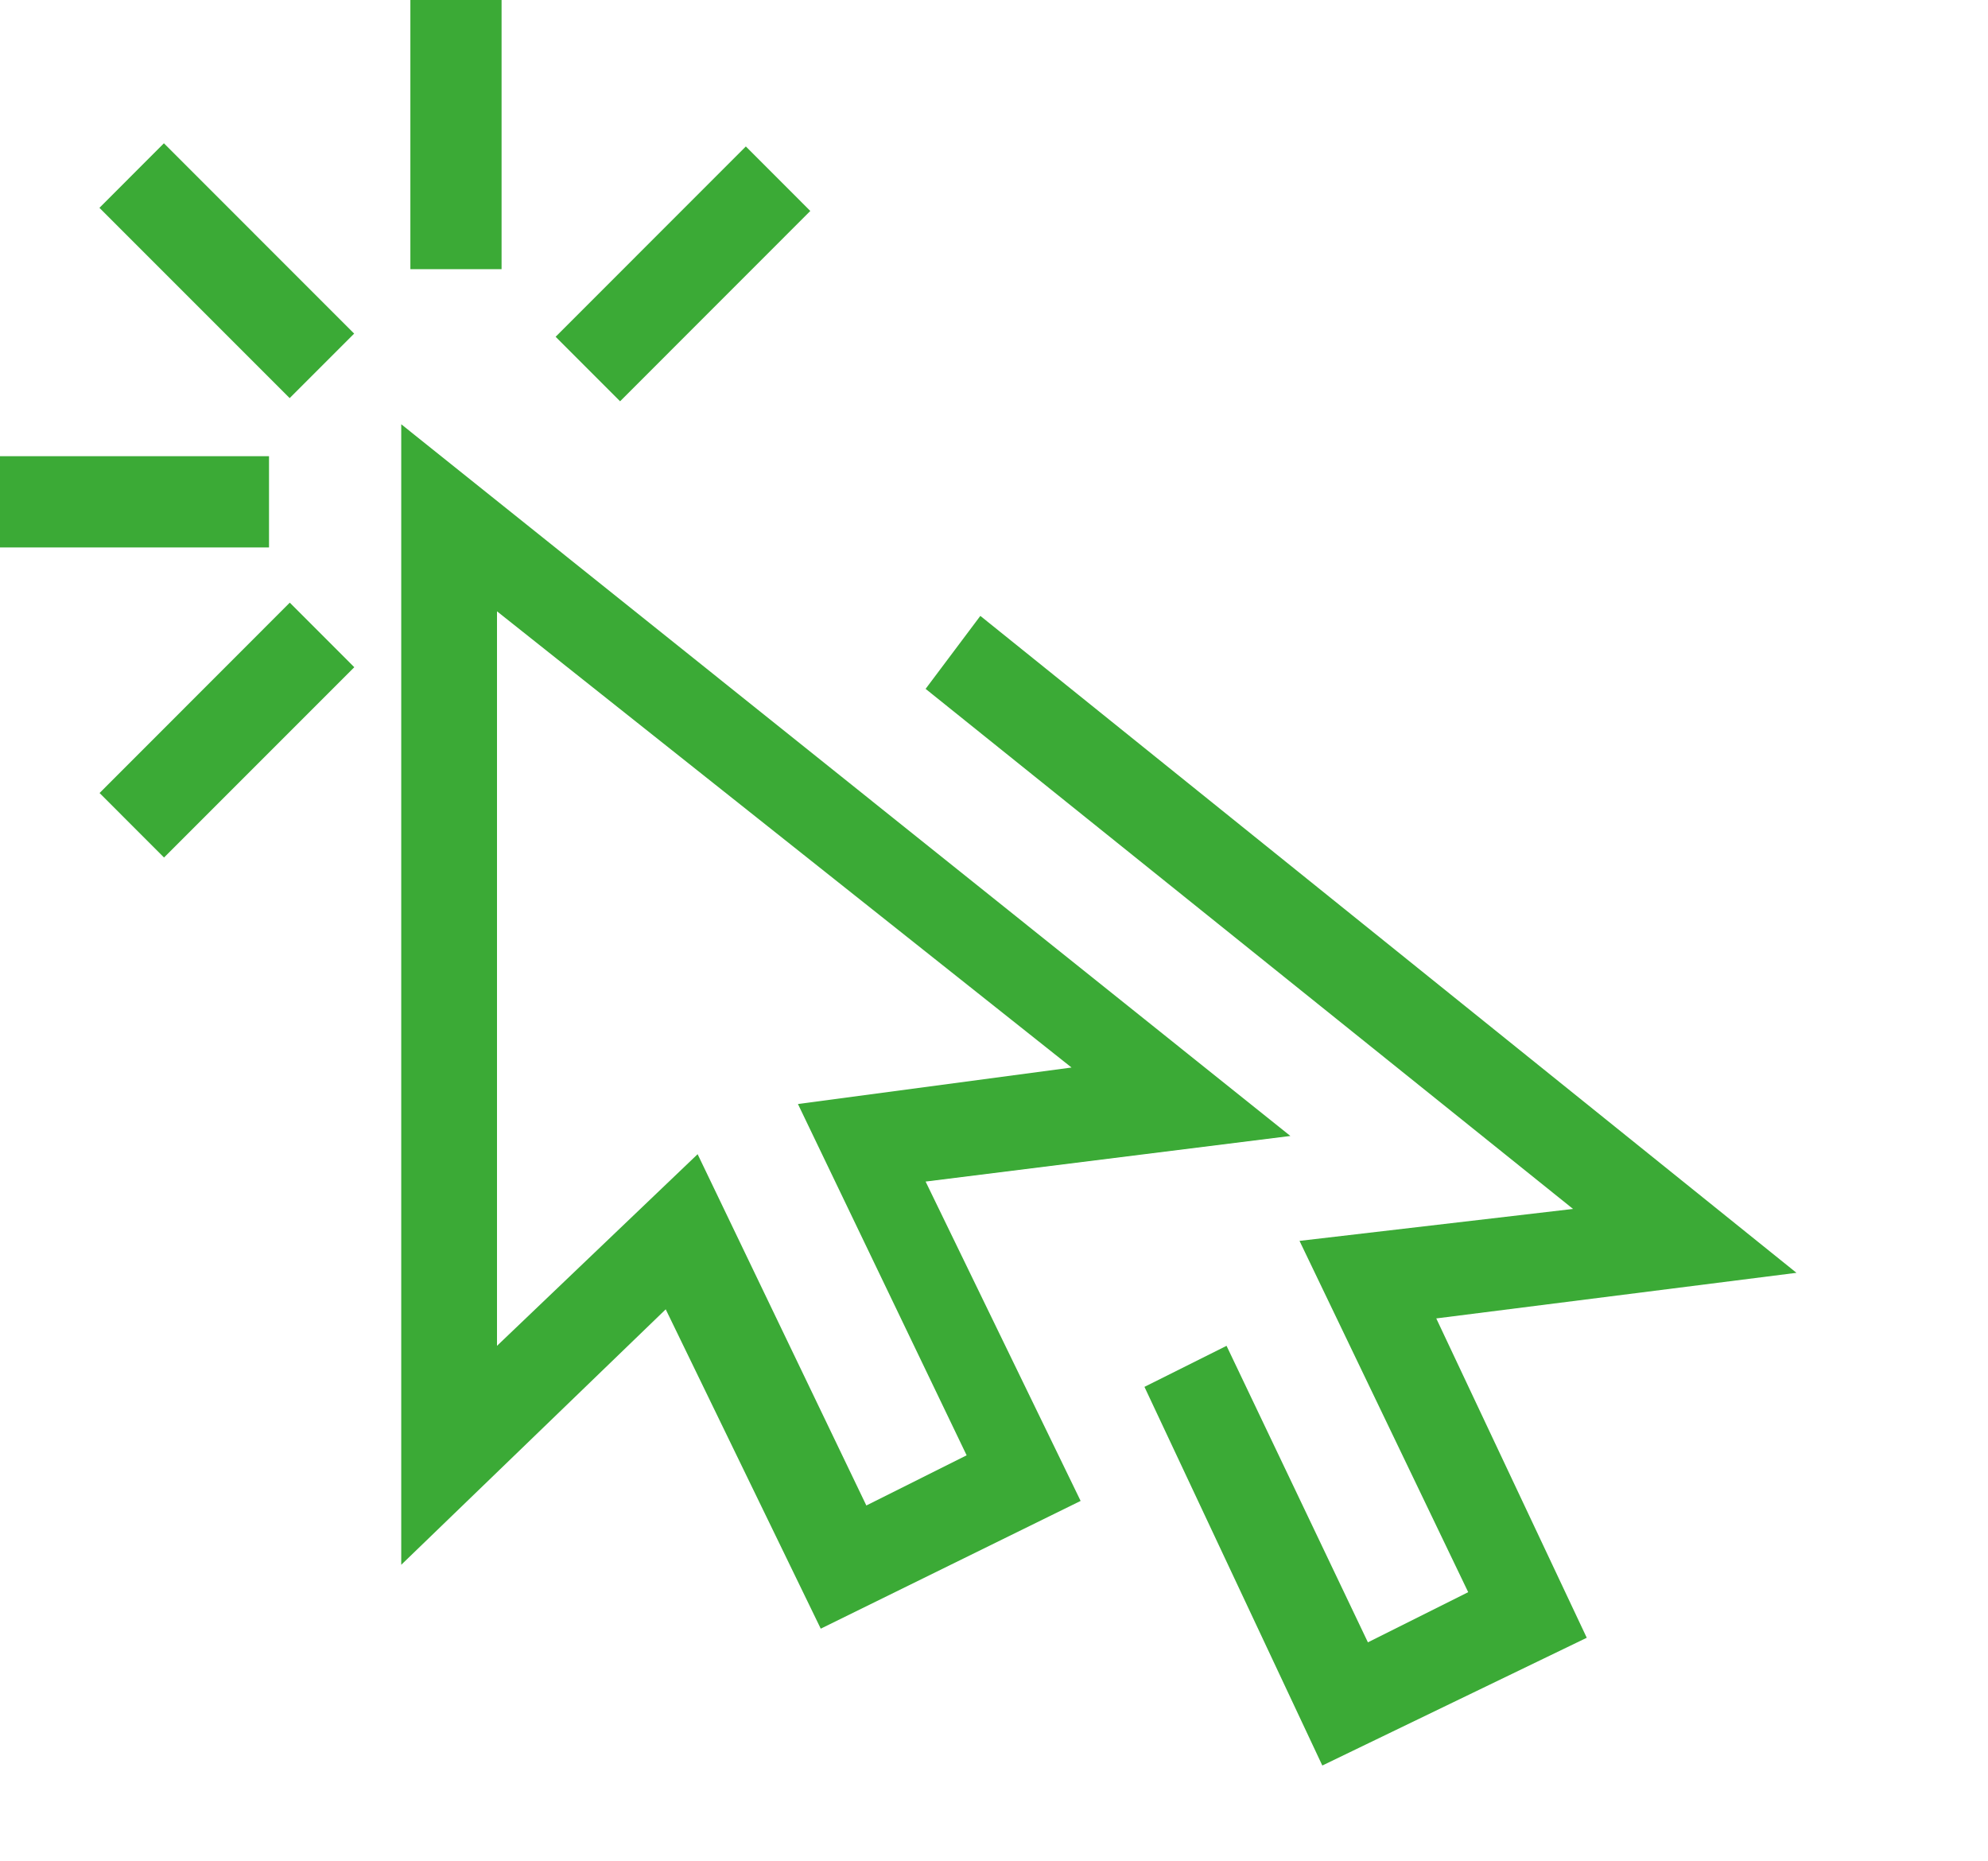 <?xml version="1.0" encoding="UTF-8"?> <svg xmlns="http://www.w3.org/2000/svg" width="47" height="44" viewBox="0 0 47 44" fill="none"> <path d="M19.404 38.5L15.739 30.951L9.486 36.99V10.029L30.507 26.853L21.883 27.931L25.548 35.48L19.404 38.5ZM16.493 27.284L20.482 35.588L22.853 34.402L18.865 26.098L25.333 25.235L11.75 14.451V31.814L16.493 27.284Z" fill="#3BAA36"></path> <path d="M31.262 41.735L27.057 32.784L28.998 31.814L32.34 38.823L34.711 37.637L30.723 29.333L37.19 28.578L21.883 16.284L23.177 14.559L42.472 30.088L33.956 31.166L37.514 38.715L31.262 41.735Z" fill="#3BAA36"></path> <path d="M11.858 0H9.702V6.363H11.858V0Z" fill="#3BAA36"></path> <path d="M6.36 10.784H0V12.941H6.36V10.784Z" fill="#3BAA36"></path> <path d="M3.875 3.387L2.351 4.913L6.848 9.411L8.373 7.886L3.875 3.387Z" fill="#3BAA36"></path> <path d="M17.633 3.462L13.136 7.961L14.66 9.486L19.157 4.987L17.633 3.462Z" fill="#3BAA36"></path> <path d="M6.851 14.246L2.354 18.746L3.878 20.271L8.376 15.772L6.851 14.246Z" fill="#3BAA36"></path> </svg> 